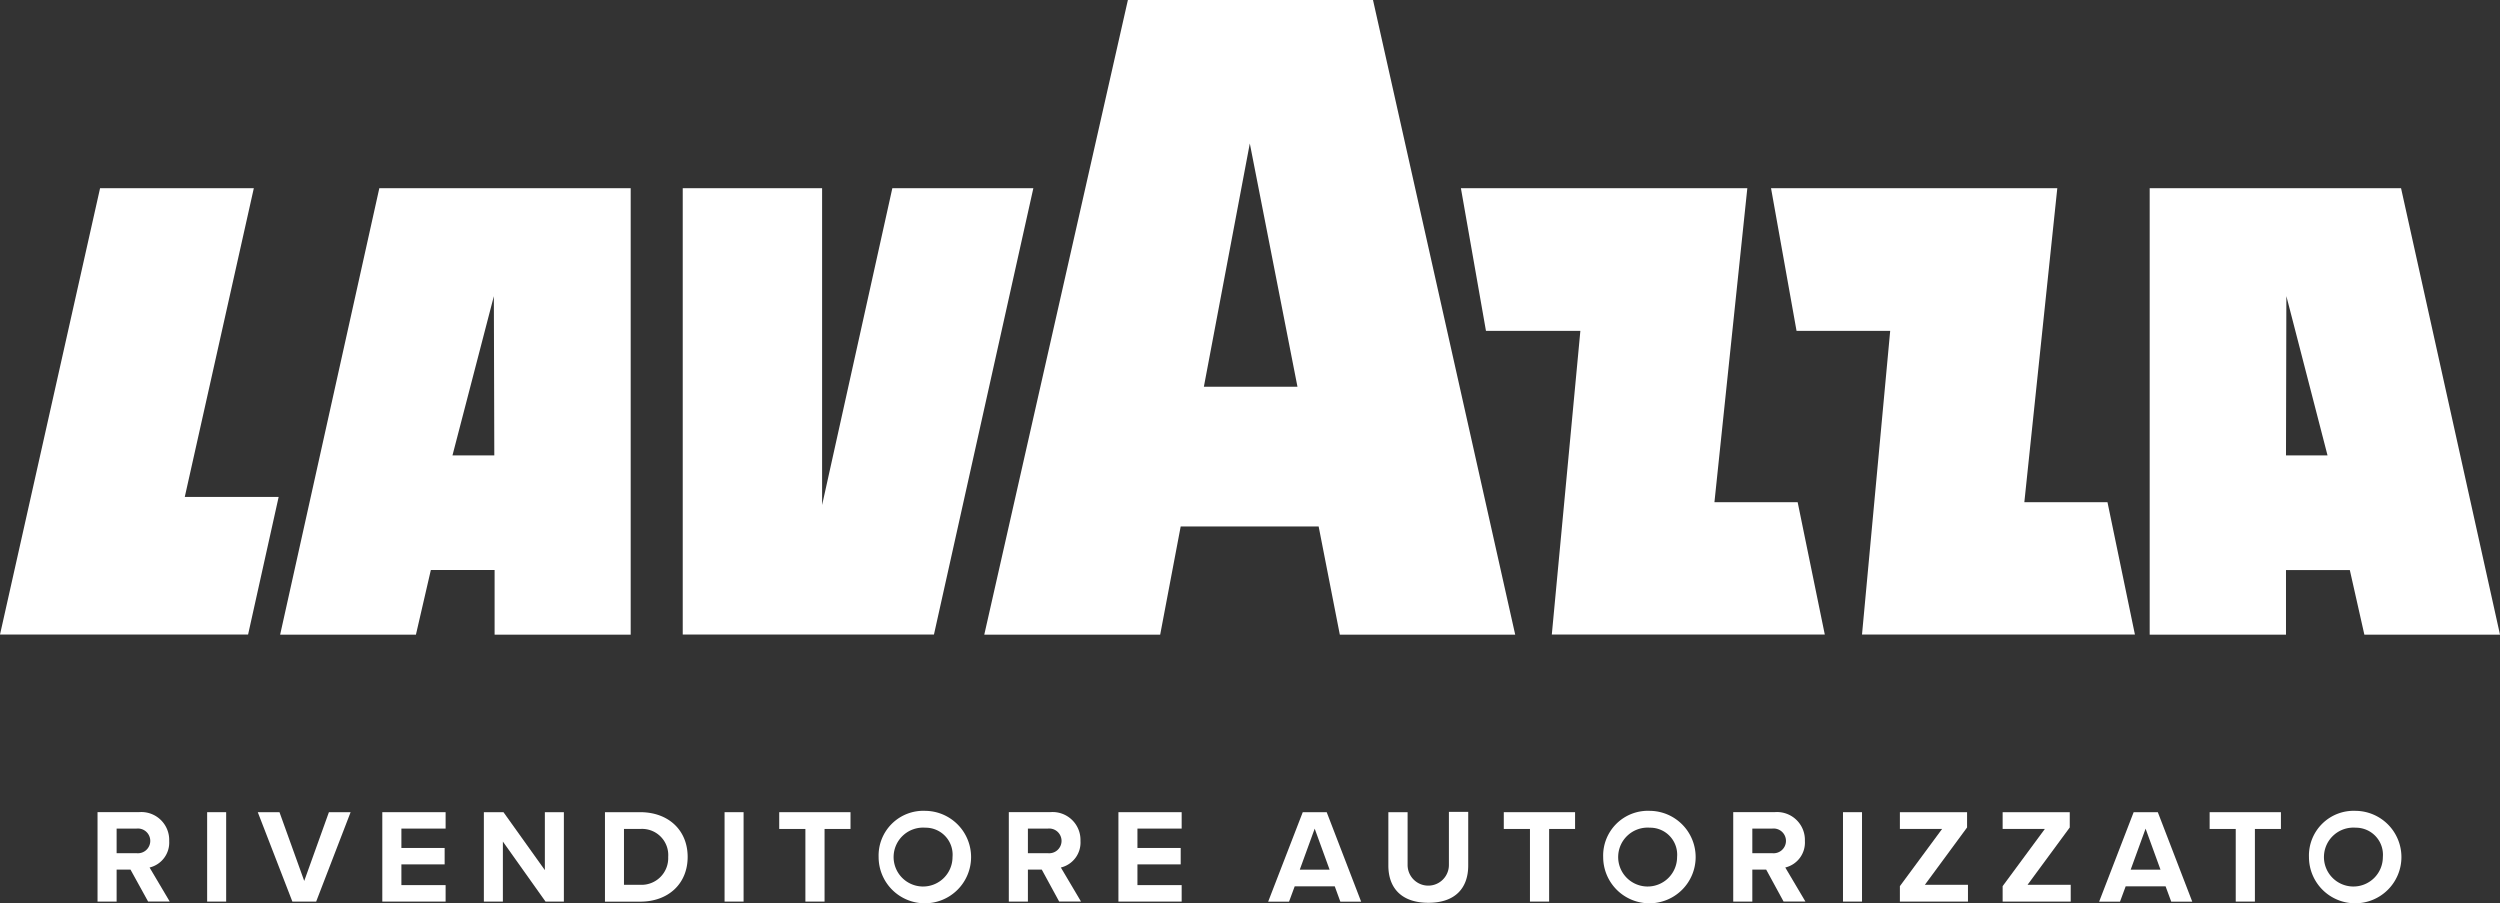 <svg xmlns="http://www.w3.org/2000/svg" viewBox="0 0 335.27 121.13"><rect x="0" y="0" width="335.27" height="121.13" fill="#333333" stroke="none"/><g id="Livello_2" data-name="Livello 2"><g id="Grafica"><path d="M66.23,39.72l.06,21.35H60.68ZM37.57,85.11H55.78l2-8.67h8.55v8.67H84.58V25.24H50.87Z" style="fill:#fff"/><polygon points="13.42 25.24 0 85.1 33.27 85.1 37.37 66.64 24.78 66.64 34.04 25.24 13.42 25.24" style="fill:#fff"/><polygon points="119.67 25.24 110.25 67.73 110.25 25.24 91.56 25.24 91.56 85.1 125.25 85.1 138.58 25.24 119.67 25.24" style="fill:#fff"/><path d="M306.62,39.71l5.52,21.36h-5.57ZM288.29,25.24V85.11h18.28V76.45h8.56l1.95,8.66h18.19L322,25.24Z" style="fill:#fff"/><polygon points="271.48 67.35 275.9 25.24 237.51 25.24 240.93 44.37 253.49 44.37 249.71 85.1 286.31 85.1 282.63 67.35 271.48 67.35" style="fill:#fff"/><polygon points="229.92 67.35 234.33 25.24 195.92 25.24 199.28 44.37 211.94 44.37 208.11 85.1 244.72 85.1 241.08 67.35 229.92 67.35" style="fill:#fff"/><path d="M167.61,19.24,174,51.86H161.45ZM151.26,0,132,85.11h23.59l2.75-14.51h18.5l2.84,14.51h23.52L184.13,0Z" style="fill:#fff"/><path d="M18.31,111.12H15.64v3.3h2.67a1.66,1.66,0,1,0,0-3.3m-.81,5.5H15.64v4.29H13.08v-12h5.61a3.74,3.74,0,0,1,4,3.87,3.44,3.44,0,0,1-2.63,3.56l2.7,4.56H19.86Z" style="fill:#fff"/><rect x="27.78" y="108.92" width="2.55" height="11.99" style="fill:#fff"/><polygon points="44.11 108.92 40.8 118.14 37.48 108.92 34.57 108.92 39.21 120.91 42.4 120.91 47.02 108.92 44.11 108.92" style="fill:#fff"/><polygon points="51.27 108.92 51.27 120.91 59.76 120.91 59.76 118.7 53.83 118.7 53.83 115.92 59.63 115.92 59.63 113.72 53.83 113.72 53.83 111.12 59.76 111.12 59.76 108.92 51.27 108.92" style="fill:#fff"/><polygon points="73.07 108.92 73.07 116.69 67.52 108.92 64.89 108.92 64.89 120.91 67.44 120.91 67.44 112.86 73.16 120.91 75.62 120.91 75.62 108.92 73.07 108.92" style="fill:#fff"/><path d="M85.86,118.66a3.58,3.58,0,0,0,3.75-3.73,3.51,3.51,0,0,0-3.75-3.76H83.68v7.49Zm-4.73-9.74h4.73c3.75,0,6.36,2.39,6.36,6s-2.61,6-6.36,6H81.13Z" style="fill:#fff"/><rect x="97.17" y="108.92" width="2.55" height="11.99" style="fill:#fff"/><polygon points="104.5 108.92 104.5 111.17 108.01 111.17 108.01 120.91 110.58 120.91 110.58 111.17 114.06 111.17 114.06 108.92 104.5 108.92" style="fill:#fff"/><path d="M124.09,111a3.95,3.95,0,1,0,3.65,3.94,3.62,3.62,0,0,0-3.65-3.94m0-2.26a6.2,6.2,0,1,1-6.26,6.2,6,6,0,0,1,6.26-6.2" style="fill:#fff"/><path d="M140.52,111.12h-2.67v3.3h2.67a1.66,1.66,0,1,0,0-3.3m-.81,5.5h-1.86v4.29h-2.56v-12h5.61a3.74,3.74,0,0,1,4,3.87,3.44,3.44,0,0,1-2.63,3.56l2.7,4.56h-2.93Z" style="fill:#fff"/><polygon points="149.99 108.92 149.99 120.91 158.47 120.91 158.47 118.7 152.54 118.7 152.54 115.92 158.34 115.92 158.34 113.72 152.54 113.72 152.54 111.12 158.47 111.12 158.47 108.92 149.99 108.92" style="fill:#fff"/><path d="M176.31,111.13l2,5.5h-4Zm-1.6-2.21-4.64,12h2.8l.76-2.06H179l.75,2.06h2.79l-4.62-12Z" style="fill:#fff"/><path d="M186.19,108.92h2.58V116a2.77,2.77,0,1,0,5.54,0v-7.12h2.59v7.19c0,3-1.71,5-5.34,5s-5.37-2-5.37-5Z" style="fill:#fff"/><polygon points="201.67 108.92 201.67 111.17 205.18 111.17 205.18 120.91 207.75 120.91 207.75 111.17 211.23 111.17 211.23 108.92 201.67 108.92" style="fill:#fff"/><path d="M221.26,111a3.95,3.95,0,1,0,3.65,3.94,3.62,3.62,0,0,0-3.65-3.94m0-2.26a6.2,6.2,0,1,1-6.26,6.2,6,6,0,0,1,6.26-6.2" style="fill:#fff"/><path d="M237.69,111.12H235v3.3h2.67a1.66,1.66,0,1,0,0-3.3m-.81,5.5H235v4.29h-2.56v-12h5.61a3.74,3.74,0,0,1,4,3.87,3.44,3.44,0,0,1-2.63,3.56l2.7,4.56h-2.93Z" style="fill:#fff"/><rect x="247.16" y="108.92" width="2.55" height="11.99" style="fill:#fff"/><polygon points="254.79 108.92 254.79 111.17 260.45 111.17 254.79 118.84 254.79 120.91 263.92 120.91 263.92 118.66 258.14 118.66 263.8 110.97 263.8 108.92 254.79 108.92" style="fill:#fff"/><polygon points="268.57 108.92 268.57 111.17 274.23 111.17 268.57 118.84 268.57 120.91 277.7 120.91 277.7 118.66 271.91 118.66 277.57 110.97 277.57 108.92 268.57 108.92" style="fill:#fff"/><path d="M287.74,111.13l2,5.5h-4Zm-1.6-2.21-4.63,12h2.8l.76-2.06h5.35l.76,2.06H294l-4.62-12Z" style="fill:#fff"/><polygon points="296.33 108.92 296.33 111.17 299.83 111.17 299.83 120.91 302.4 120.91 302.4 111.17 305.89 111.17 305.89 108.92 296.33 108.92" style="fill:#fff"/><path d="M315.91,111a3.95,3.95,0,1,0,3.65,3.94,3.63,3.63,0,0,0-3.65-3.94m0-2.26a6.2,6.2,0,1,1-6.26,6.2,6,6,0,0,1,6.26-6.2" style="fill:#fff"/></g></g></svg>